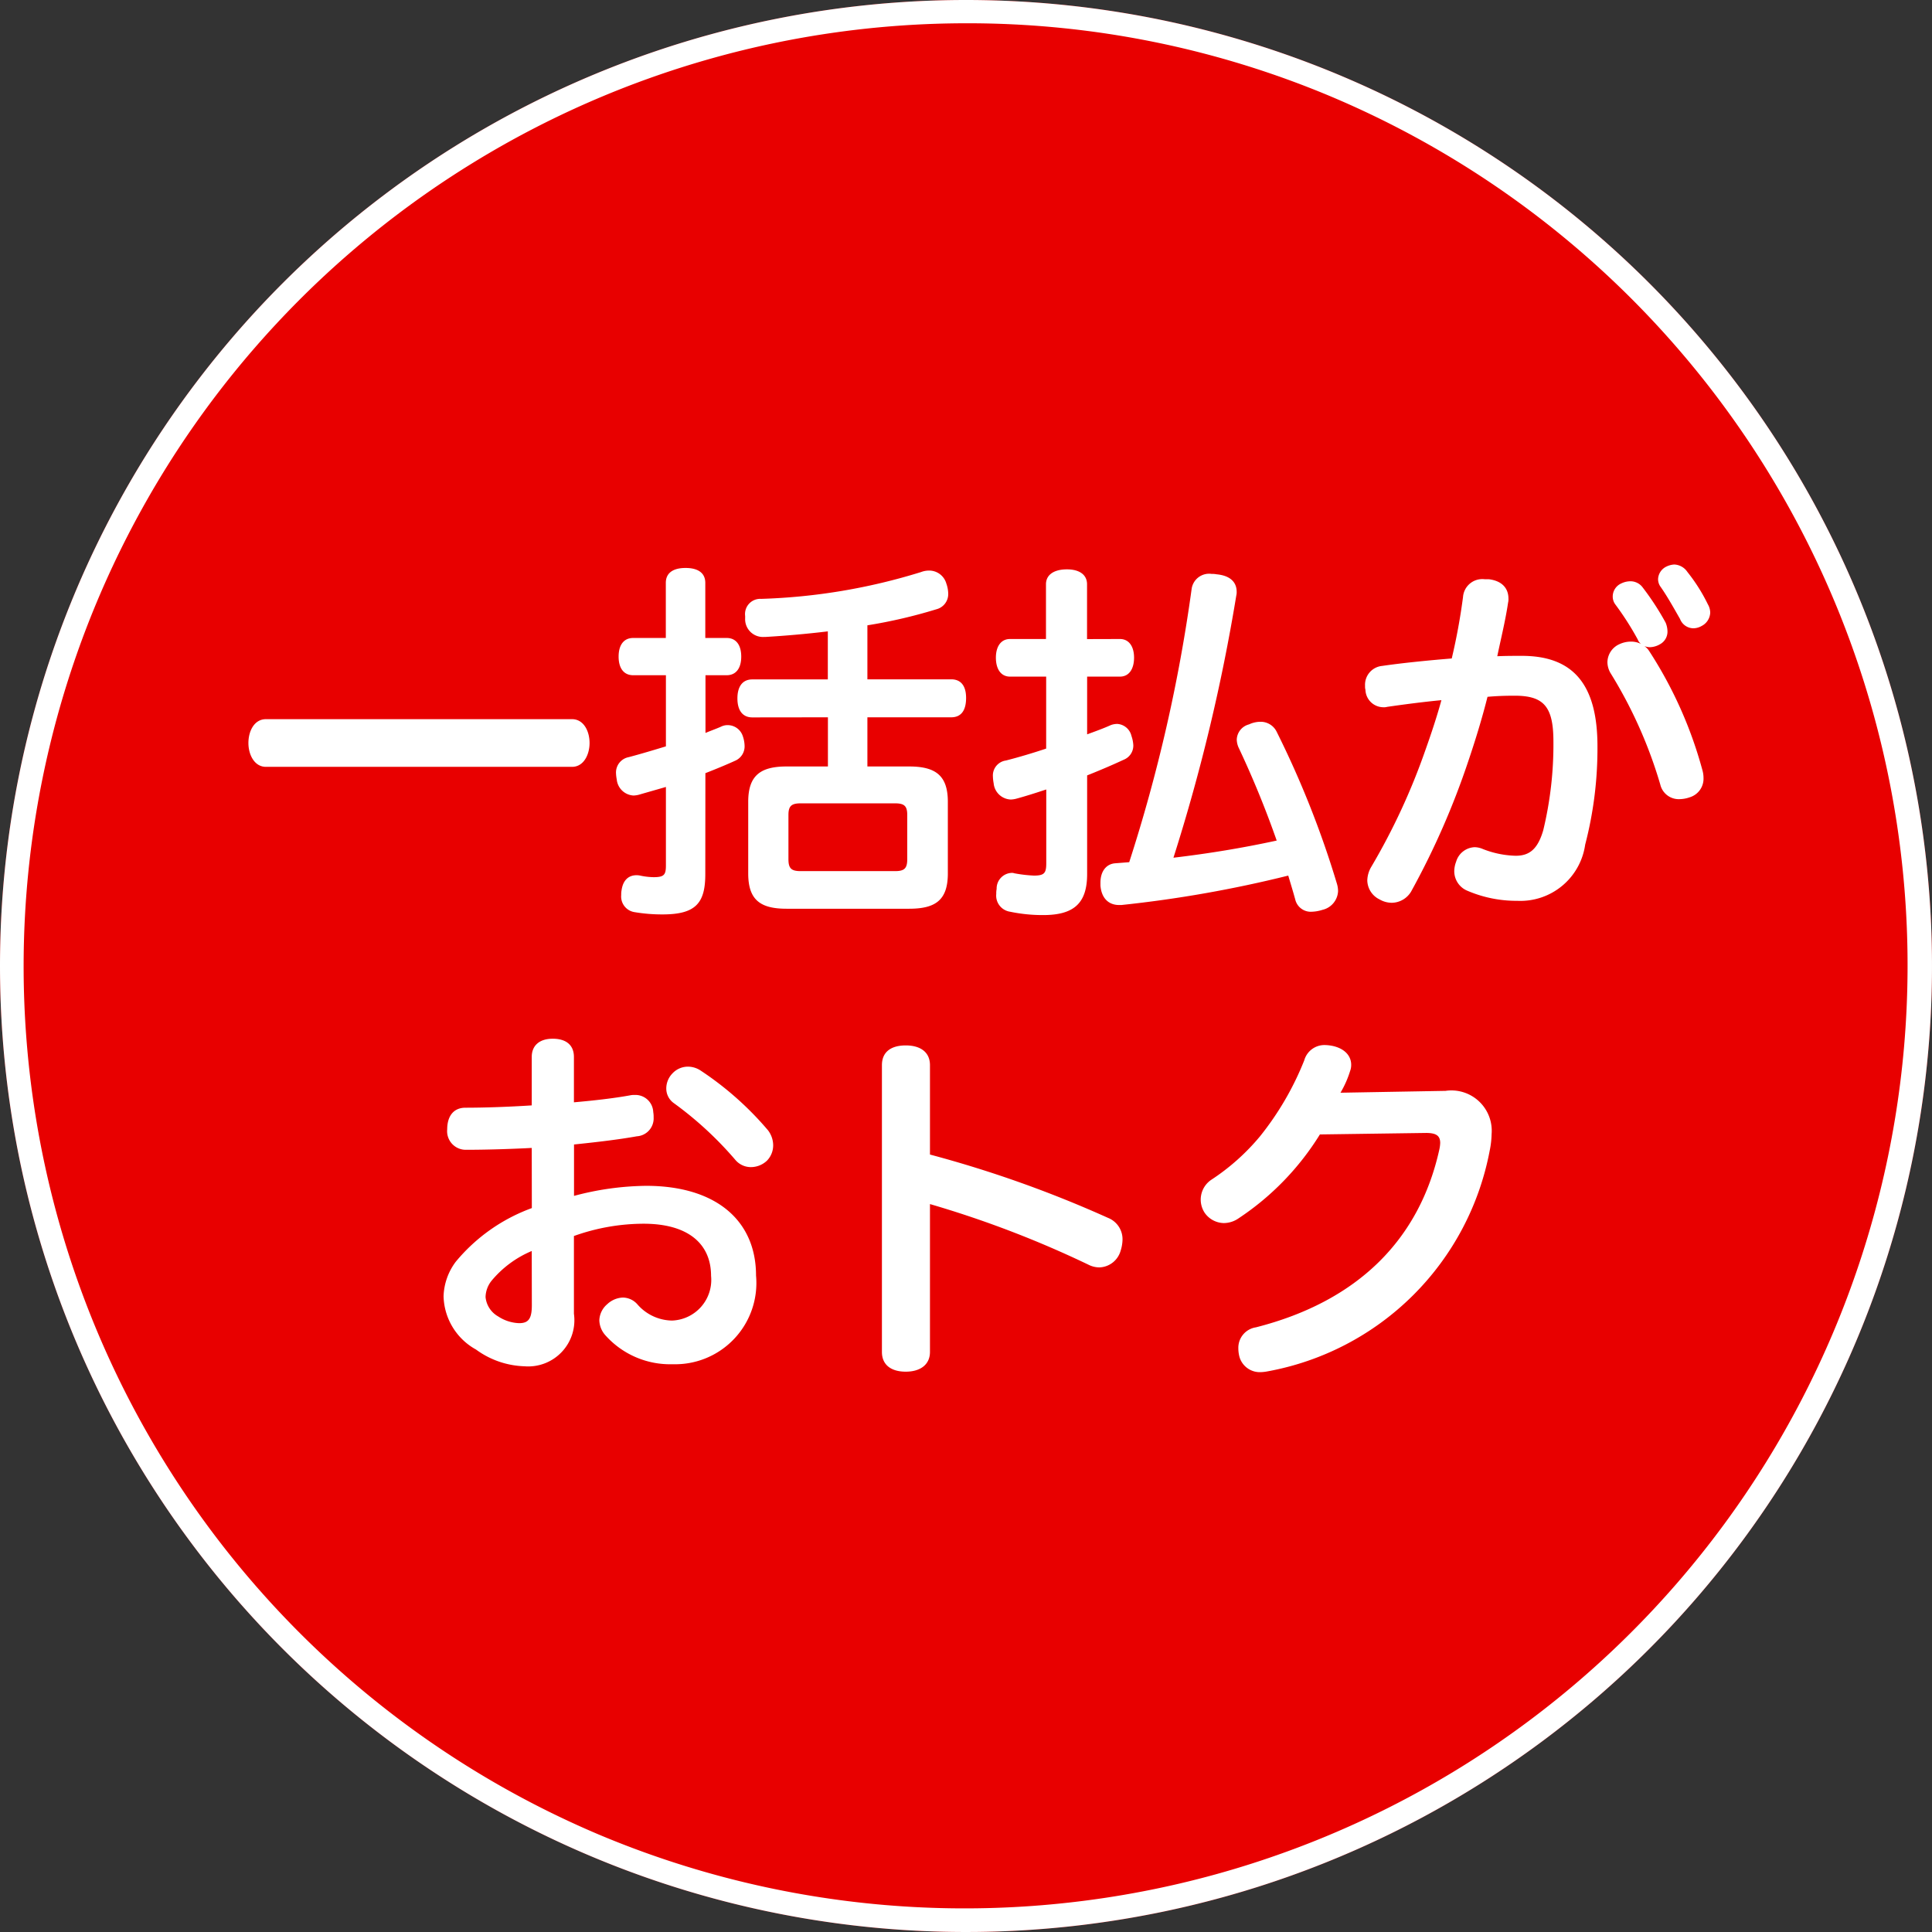 <svg xmlns="http://www.w3.org/2000/svg" width="83" height="83" viewBox="0 0 83 83"><rect x="0" y="0" width="83" height="83" fill="#333333" stroke="none"/><g transform="translate(-296 -270)"><circle cx="41.5" cy="41.5" r="41.5" transform="translate(296 270)" fill="#e80000"/><path d="M41.5,1A40.511,40.511,0,0,0,25.736,78.818,40.511,40.511,0,0,0,57.264,4.182,40.246,40.246,0,0,0,41.5,1m0-1A41.5,41.5,0,1,1,0,41.5,41.5,41.5,0,0,1,41.5,0Z" transform="translate(296 270)" fill="#fff"/><path d="M-17.424-5.056c.5,0,.752-.528.752-1.024,0-.512-.256-1.024-.752-1.024H-30.576c-.5,0-.752.512-.752,1.024,0,.5.256,1.024.752,1.024Zm5.728.272c.448-.176.88-.352,1.3-.544a.672.672,0,0,0,.384-.64,1.362,1.362,0,0,0-.08-.416.683.683,0,0,0-.64-.464.628.628,0,0,0-.288.064c-.224.1-.448.176-.672.272v-2.48h.912c.4,0,.624-.3.624-.8s-.224-.8-.624-.8H-11.7V-12.96c0-.416-.3-.64-.848-.64s-.848.224-.848.64v2.368H-14.8c-.4,0-.624.3-.624.8s.224.8.624.8h1.408v3.056c-.528.16-1.056.32-1.6.464a.671.671,0,0,0-.544.688,1.782,1.782,0,0,0,.032.272.764.764,0,0,0,.72.688,1.08,1.08,0,0,0,.224-.032c.384-.112.784-.224,1.168-.336V-.816c0,.4-.08.5-.528.5a2.992,2.992,0,0,1-.56-.064A.718.718,0,0,0-14.656-.4c-.32,0-.576.192-.64.64a.984.984,0,0,0-.016.208.679.679,0,0,0,.56.736,7.134,7.134,0,0,0,1.232.1C-12.112,1.28-11.7.8-11.7-.448Zm5.264-2.4v2.112H-8.208c-1.136,0-1.648.4-1.648,1.52V-.48c0,1.136.512,1.52,1.648,1.52h5.264C-1.792,1.04-1.28.656-1.28-.48V-3.552c0-1.12-.512-1.52-1.664-1.52H-4.736V-7.184h3.6c.432,0,.64-.3.64-.832,0-.5-.208-.8-.64-.8h-3.6v-2.32a21.877,21.877,0,0,0,2.96-.688.675.675,0,0,0,.512-.688,1.362,1.362,0,0,0-.08-.416.766.766,0,0,0-.736-.56.968.968,0,0,0-.352.064A25.786,25.786,0,0,1-9.3-12.272a.653.653,0,0,0-.688.736v.1a.764.764,0,0,0,.8.8h.064c.832-.048,1.76-.128,2.688-.24v2.064H-9.68c-.416,0-.64.3-.64.816s.224.816.64.816ZM-7.6-.576c-.4,0-.528-.112-.528-.512v-1.9c0-.384.128-.5.528-.5h4.048c.4,0,.528.112.528.5v1.9c0,.4-.128.512-.528.512ZM4.7-10.544V-12.9c0-.416-.336-.64-.864-.64-.544,0-.9.224-.9.64v2.352H1.392c-.4,0-.608.336-.608.8,0,.48.208.816.608.816H2.944V-5.84c-.576.192-1.168.368-1.728.512a.649.649,0,0,0-.56.688,1.763,1.763,0,0,0,.032.288.768.768,0,0,0,.736.7,1.08,1.08,0,0,0,.224-.032c.416-.112.864-.256,1.3-.4V-.912c0,.416-.08.528-.528.528a5.981,5.981,0,0,1-.848-.1A.272.272,0,0,0,1.456-.5a.672.672,0,0,0-.64.688A.984.984,0,0,0,.8.4a.7.7,0,0,0,.592.768,6.821,6.821,0,0,0,1.424.144c1.312,0,1.888-.5,1.888-1.76v-4.24c.56-.224,1.088-.448,1.568-.672a.654.654,0,0,0,.416-.624,1.464,1.464,0,0,0-.08-.4A.668.668,0,0,0,6-6.9a.813.813,0,0,0-.272.048c-.32.144-.672.272-1.024.4v-2.48H6.112c.4,0,.608-.336.608-.816,0-.464-.208-.8-.608-.8Zm8.144,8.656c-1.472.32-2.944.56-4.432.736a79.525,79.525,0,0,0,2.7-11.264.6.6,0,0,0,.016-.16c0-.432-.3-.7-.864-.752a.912.912,0,0,0-.208-.016.758.758,0,0,0-.864.656A68.325,68.325,0,0,1,6.512-.96L5.9-.912c-.368.032-.624.336-.624.832V.048c.048.56.368.832.8.832h.1A52.255,52.255,0,0,0,13.344-.384c.1.336.208.688.3,1.024a.685.685,0,0,0,.72.528,1.659,1.659,0,0,0,.448-.08.866.866,0,0,0,.672-.8,1.109,1.109,0,0,0-.048-.32A41.094,41.094,0,0,0,12.848-6.56a.763.763,0,0,0-.688-.432,1.168,1.168,0,0,0-.5.112.7.7,0,0,0-.528.656.905.905,0,0,0,.1.384A41.626,41.626,0,0,1,12.848-1.888ZM28.5-10.336a.953.953,0,0,0-.432-.1,1.168,1.168,0,0,0-.5.112.861.861,0,0,0-.512.784.954.954,0,0,0,.128.448,19.509,19.509,0,0,1,2.144,4.8.815.815,0,0,0,.832.624,1.372,1.372,0,0,0,.432-.08.834.834,0,0,0,.592-.832,1.218,1.218,0,0,0-.048-.336,18.029,18.029,0,0,0-2.3-5.136.73.73,0,0,0-.192-.192.642.642,0,0,0,.24.048.9.9,0,0,0,.432-.128.614.614,0,0,0,.32-.56,1.016,1.016,0,0,0-.08-.368,11.718,11.718,0,0,0-.992-1.52.651.651,0,0,0-.528-.256.917.917,0,0,0-.4.1.614.614,0,0,0-.352.56.564.564,0,0,0,.112.336,12.552,12.552,0,0,1,.96,1.5A.437.437,0,0,0,28.5-10.336Zm-8.128.624c-.992.08-2.112.192-2.992.32a.814.814,0,0,0-.736.864.493.493,0,0,0,.016.16.775.775,0,0,0,.784.752.443.443,0,0,0,.144-.016c.768-.112,1.648-.224,2.336-.288-.192.7-.432,1.424-.688,2.144a27.952,27.952,0,0,1-2.32,5.008,1.2,1.2,0,0,0-.176.592.928.928,0,0,0,.528.816,1.049,1.049,0,0,0,.528.144A.983.983,0,0,0,18.656.24a33.6,33.6,0,0,0,2.416-5.52c.32-.944.608-1.888.832-2.784.352-.032.72-.048,1.168-.048,1.248,0,1.664.464,1.664,1.968A15.708,15.708,0,0,1,24.3-2.336c-.24.832-.608,1.1-1.184,1.1a4.1,4.1,0,0,1-1.408-.288.936.936,0,0,0-.352-.08.864.864,0,0,0-.8.624,1.187,1.187,0,0,0-.08.4.91.91,0,0,0,.528.832A5.354,5.354,0,0,0,23.184.7,2.811,2.811,0,0,0,26.1-1.712a16.4,16.4,0,0,0,.528-4.224c0-2.64-1.024-3.888-3.248-3.888-.336,0-.672,0-1.056.016.144-.7.352-1.536.464-2.3a.6.6,0,0,0,.016-.176c0-.464-.3-.768-.848-.832h-.176a.831.831,0,0,0-.928.768A26.219,26.219,0,0,1,20.368-9.712ZM29.6-13.664a.625.625,0,0,0-.368.544.564.564,0,0,0,.112.336c.272.384.576.928.832,1.376a.622.622,0,0,0,.576.4.729.729,0,0,0,.352-.1.672.672,0,0,0,.368-.576.729.729,0,0,0-.1-.352,7.441,7.441,0,0,0-.88-1.392.714.714,0,0,0-.56-.32A.86.86,0,0,0,29.6-13.664ZM-19.152,13.9a7.636,7.636,0,0,0-3.264,2.3,2.6,2.6,0,0,0-.528,1.488,2.69,2.69,0,0,0,1.392,2.288,3.709,3.709,0,0,0,2.08.72,1.984,1.984,0,0,0,2.128-2.256V15.1a8.917,8.917,0,0,1,2.992-.528c1.936,0,2.9.88,2.9,2.24a1.747,1.747,0,0,1-1.68,1.92,2.011,2.011,0,0,1-1.488-.7.845.845,0,0,0-.624-.288,1.037,1.037,0,0,0-.672.288.948.948,0,0,0-.336.688,1,1,0,0,0,.256.64,3.726,3.726,0,0,0,2.9,1.248A3.49,3.49,0,0,0-9.52,16.8c0-2.384-1.744-3.856-4.72-3.856a12.4,12.4,0,0,0-3.1.432V11.168c.96-.1,1.9-.208,2.7-.352A.77.77,0,0,0-13.92,10a1.133,1.133,0,0,0-.016-.224.766.766,0,0,0-.8-.736.779.779,0,0,0-.192.016c-.7.128-1.552.224-2.416.3V7.408c0-.512-.336-.784-.912-.784-.544,0-.9.272-.9.784v2.08c-.976.064-2.032.1-2.848.1-.528,0-.784.384-.784.928a.8.8,0,0,0,.8.88c.848,0,1.92-.032,2.832-.08Zm0,4.176c0,.576-.144.768-.544.768a1.743,1.743,0,0,1-.9-.288,1.074,1.074,0,0,1-.544-.832,1.158,1.158,0,0,1,.256-.7,4.51,4.51,0,0,1,1.728-1.28ZM-11.888,8a1,1,0,0,0-.544-.176.913.913,0,0,0-.688.3.927.927,0,0,0-.256.624.767.767,0,0,0,.32.64A15.317,15.317,0,0,1-10.4,11.84a.872.872,0,0,0,.656.3,1.01,1.01,0,0,0,.688-.272.943.943,0,0,0,.272-.672,1.073,1.073,0,0,0-.224-.64A13.662,13.662,0,0,0-11.888,8Zm9.84,5.728a44.5,44.5,0,0,1,6.816,2.608,1.037,1.037,0,0,0,.464.112.981.981,0,0,0,.912-.72,1.664,1.664,0,0,0,.08-.464A.986.986,0,0,0,5.6,14.32,49.977,49.977,0,0,0-2.048,11.6V7.76c0-.576-.432-.848-1.04-.848-.624,0-1.024.272-1.024.848V20.08c0,.56.4.848,1.024.848.608,0,1.04-.288,1.04-.848Zm21.312-3.056c.448,0,.608.128.608.432a1.6,1.6,0,0,1-.032.256c-.848,3.872-3.488,6.544-7.888,7.664a.887.887,0,0,0-.752.9,1.453,1.453,0,0,0,.048.368.908.908,0,0,0,.912.656,1.763,1.763,0,0,0,.288-.032A11.882,11.882,0,0,0,22,11.424a3.8,3.8,0,0,0,.08-.7A1.733,1.733,0,0,0,20.1,8.864l-4.512.08A4.3,4.3,0,0,0,16,8.016a.747.747,0,0,0,.048-.272c0-.352-.24-.672-.752-.8a1.793,1.793,0,0,0-.384-.048.9.9,0,0,0-.88.656,12.7,12.7,0,0,1-1.9,3.264,9.44,9.44,0,0,1-2.1,1.872,1.028,1.028,0,0,0-.272,1.424,1.025,1.025,0,0,0,.816.432,1.125,1.125,0,0,0,.64-.208,11.7,11.7,0,0,0,3.488-3.6Z" transform="translate(338 308)" fill="#fff"/></g></svg>
